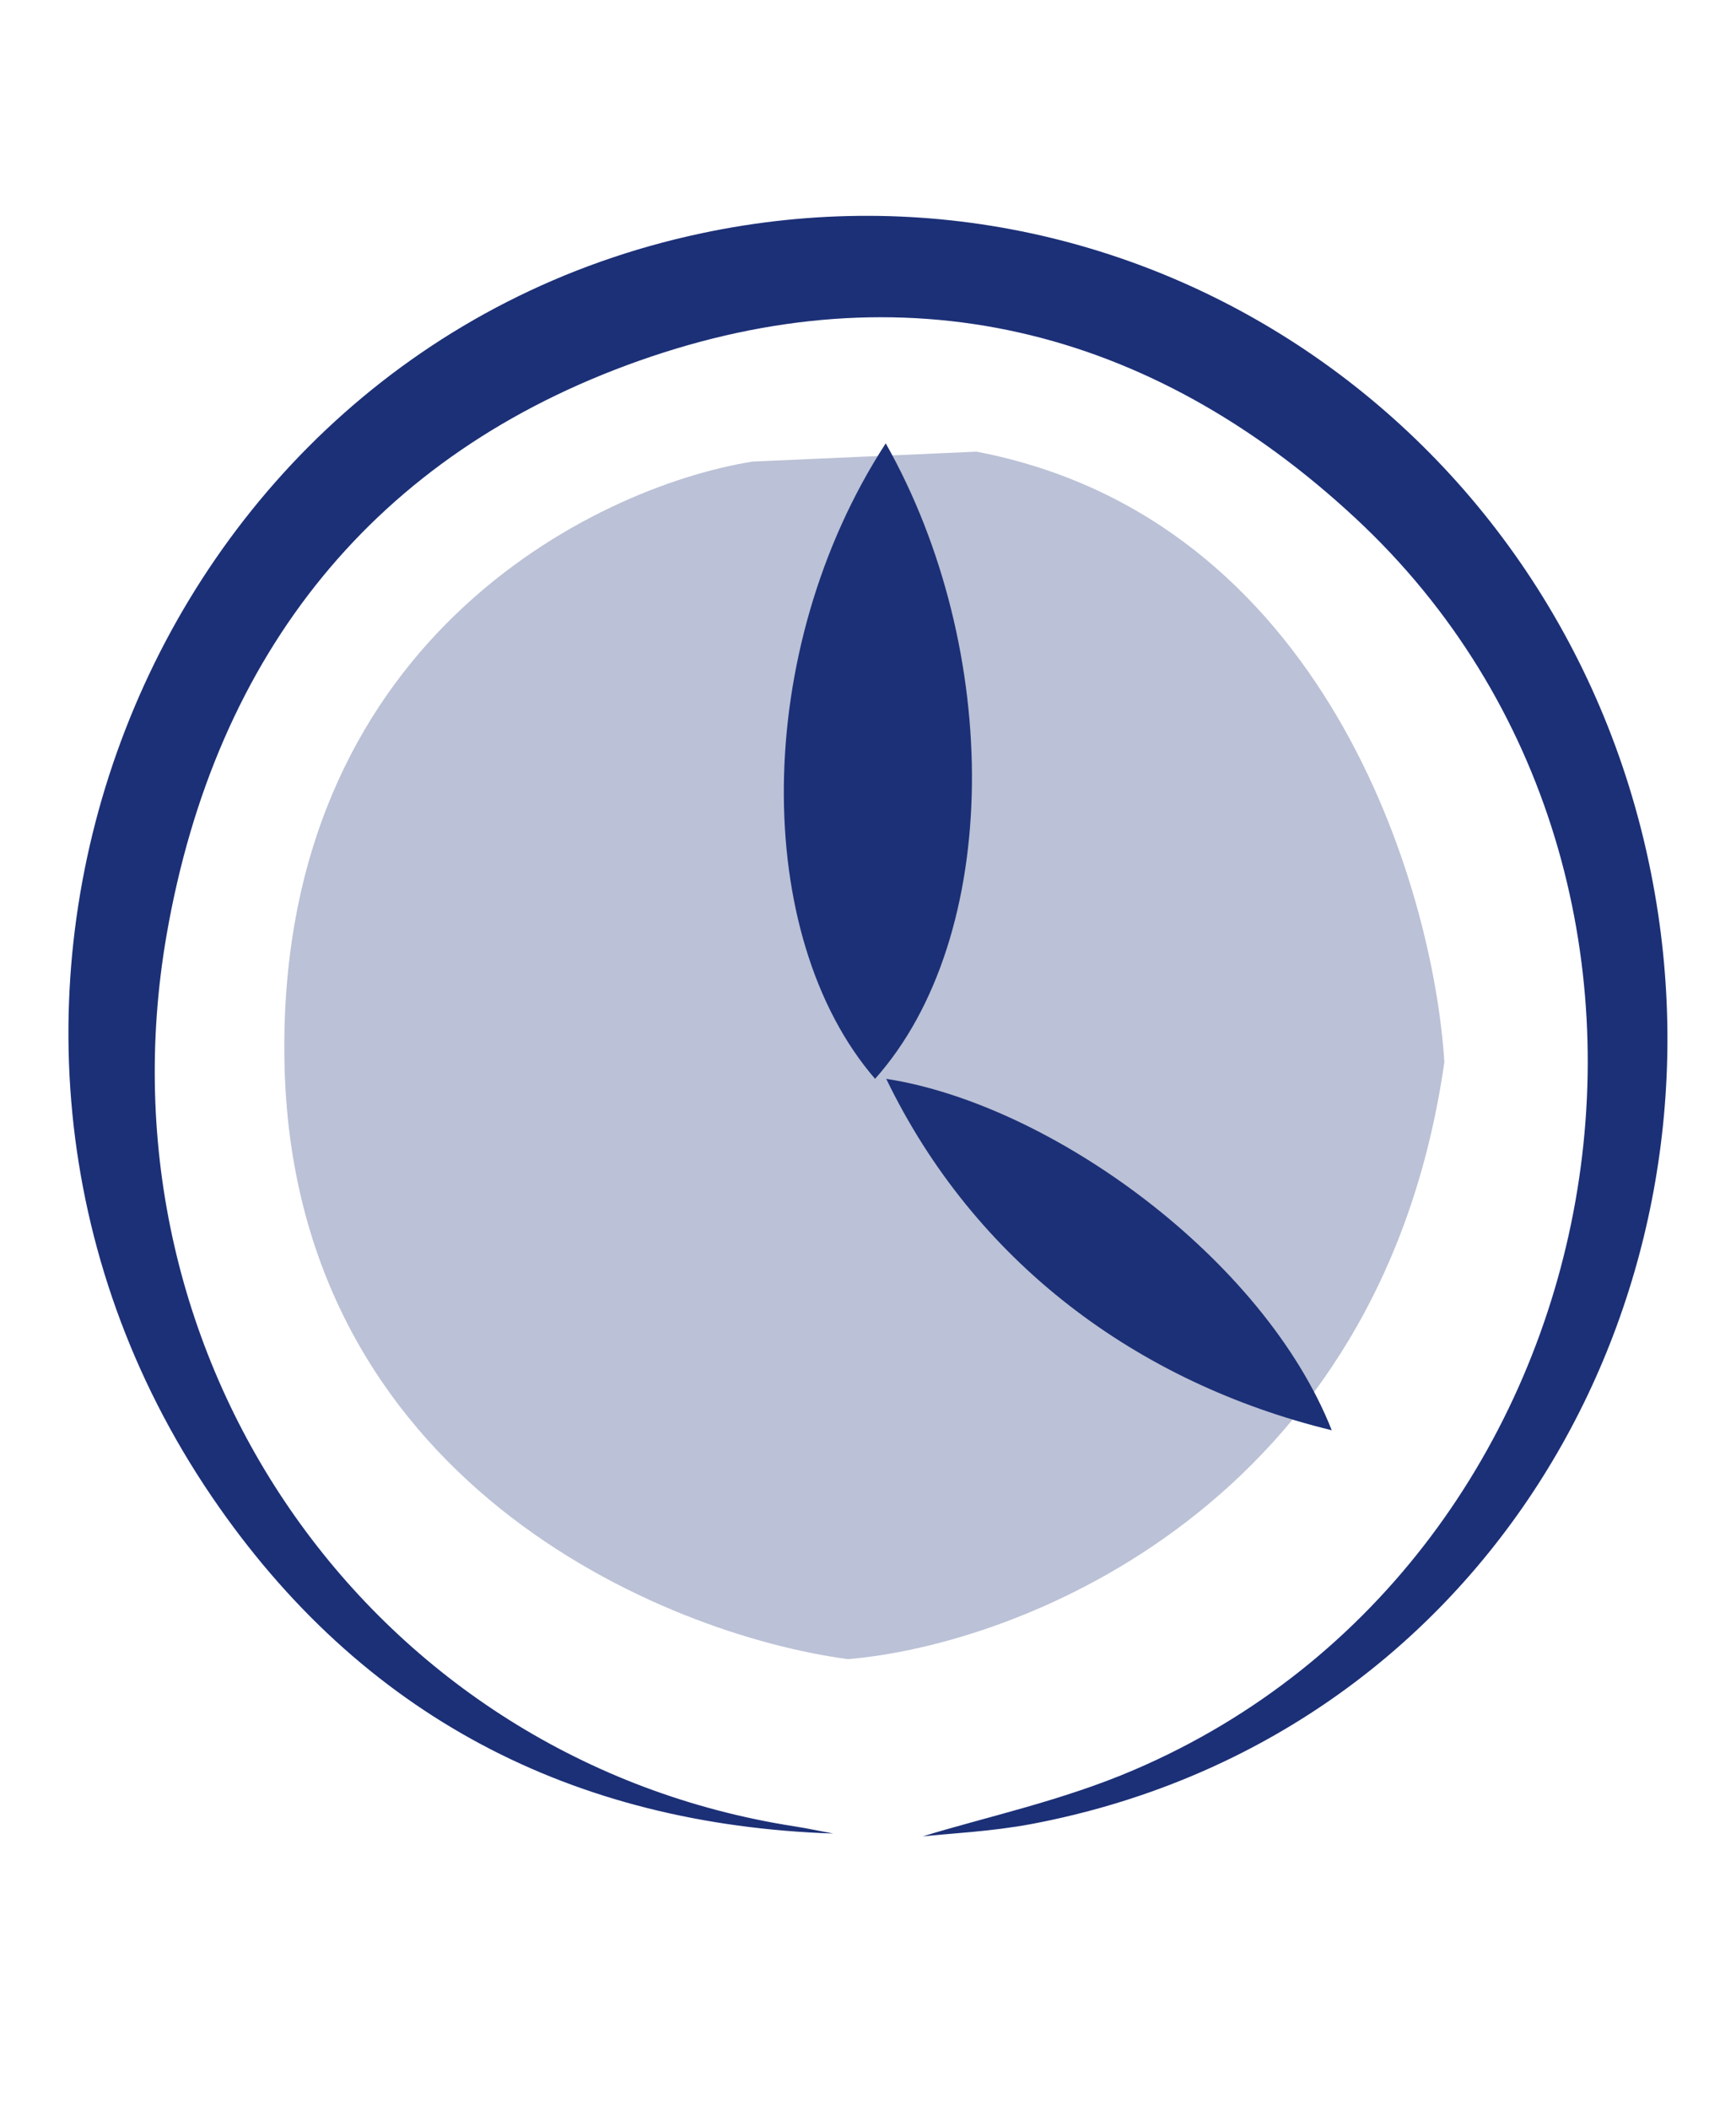 <svg width="14" height="17" viewBox="0 0 14 17" fill="none" xmlns="http://www.w3.org/2000/svg">
<path opacity="0.3" d="M7.875 3.641C10.681 4.178 11.559 7.146 11.648 8.562C11.138 12.133 8.228 13.259 6.839 13.375C5.351 13.178 2.359 11.938 2.294 8.562C2.231 5.184 4.783 3.927 6.069 3.721" fill="#1C3077"/>
<path d="M6.72 14.781C4.624 14.71 2.917 13.841 1.708 12.065C-0.923 8.197 1.166 2.835 5.655 1.881C9.295 1.108 12.811 3.592 13.373 7.374C13.866 10.692 11.866 14.029 8.325 14.703C7.998 14.765 7.661 14.78 7.441 14.804C7.944 14.649 8.57 14.516 9.148 14.267C13.104 12.571 14.082 7.106 10.932 4.178C9.269 2.632 7.286 2.154 5.152 2.909C3.03 3.66 1.74 5.258 1.344 7.534C0.743 10.993 3.025 14.197 6.407 14.723C6.512 14.739 6.616 14.762 6.72 14.781H6.72Z" fill="#1C3077"/>
<path d="M7.143 3.574C8.084 5.239 8.084 7.545 7.057 8.697C6.062 7.545 6.062 5.239 7.143 3.574Z" fill="#1C3077"/>
<path d="M10.74 11.53C9.168 11.147 7.86 10.172 7.147 8.697C8.474 8.902 10.192 10.145 10.74 11.53Z" fill="#1C3077"/>
</svg>
